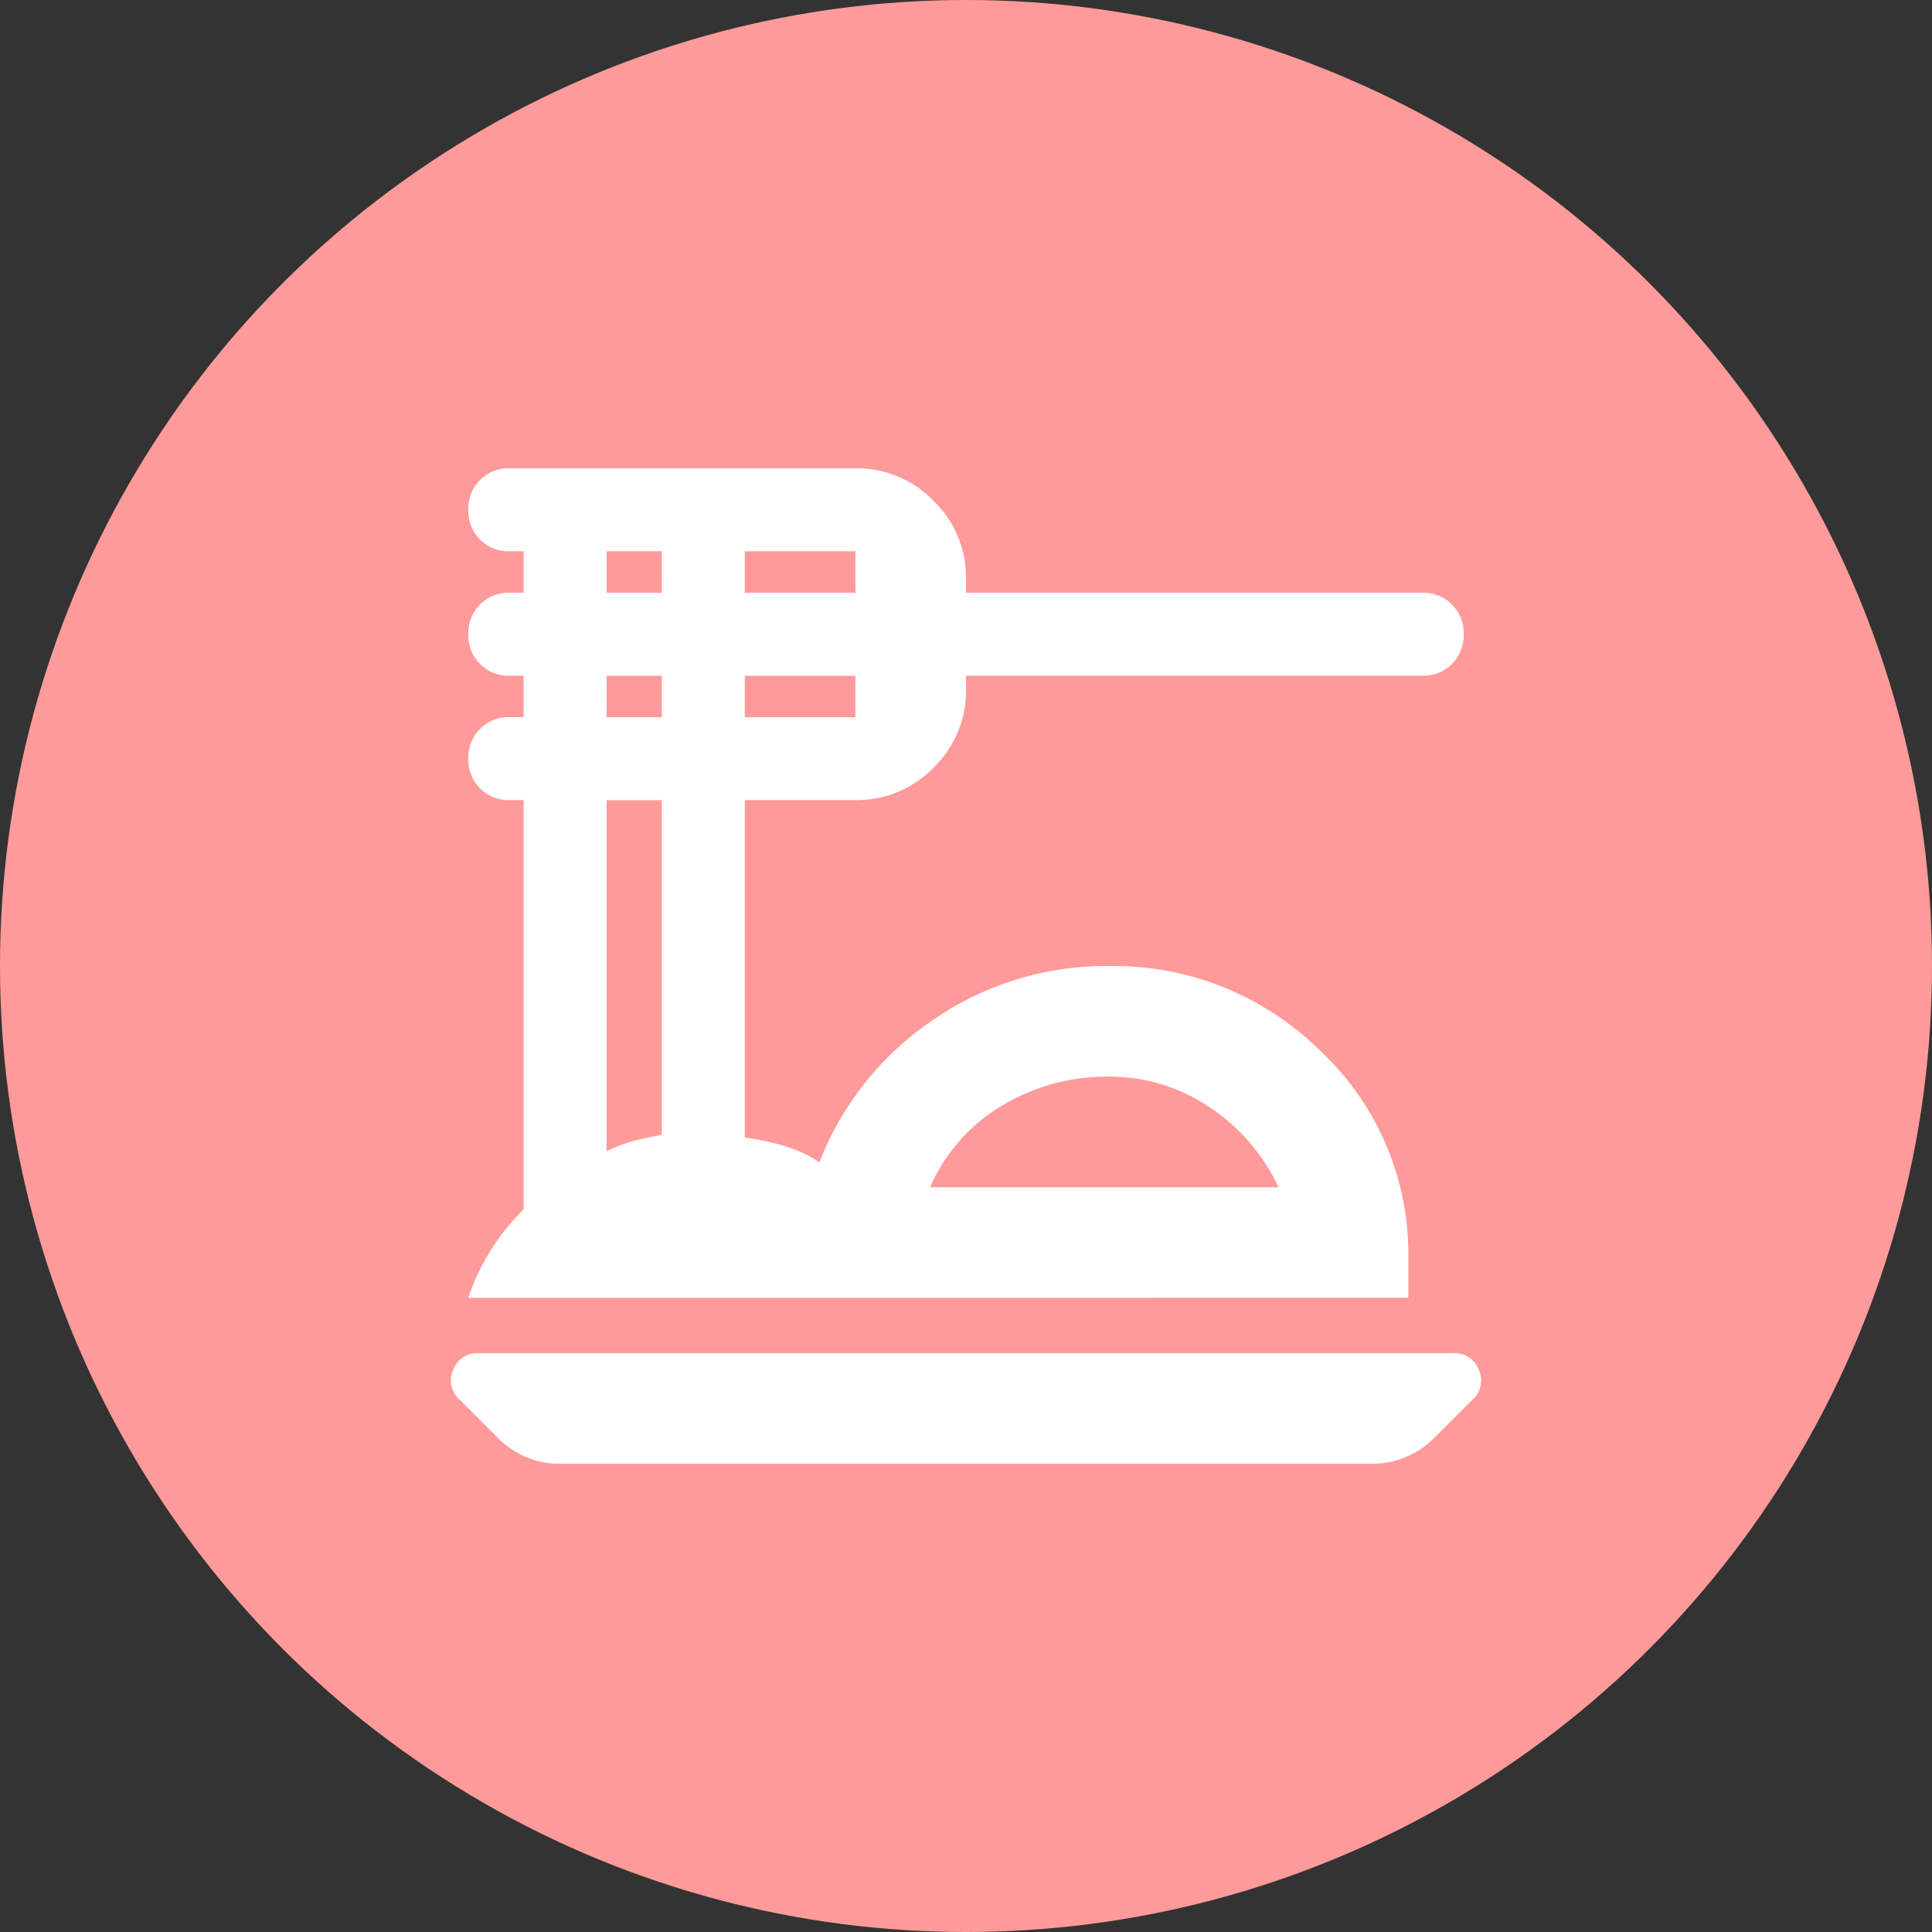 <svg xmlns="http://www.w3.org/2000/svg" width="90" height="90" viewBox="0 0 90 90">
  <rect x="0" y="0" width="90" height="90" fill="#333333" stroke="none"/>
  <g id="dinning" transform="translate(-1523 -207)">
    <circle id="Ellipse_23" data-name="Ellipse 23" cx="45" cy="45" r="45" transform="translate(1523 207)" fill="#ff9a9a"/>
    <path id="dinner_dining_24dp_E8EAED_FILL0_wght400_GRAD0_opsz24" d="M112.335-793.631a3.76,3.76,0,0,1-1.513-.322,4.021,4.021,0,0,1-1.256-.837l-1.8-1.8a1.208,1.208,0,0,1-.322-1.417,1.207,1.207,0,0,1,1.224-.773H154a1.207,1.207,0,0,1,1.224.773,1.208,1.208,0,0,1-.322,1.417l-1.8,1.8a4.021,4.021,0,0,1-1.256.837,3.761,3.761,0,0,1-1.513.322Zm-4.186-7.728a10.2,10.2,0,0,1,1.03-2.19,10.9,10.9,0,0,1,1.546-1.932v-19.063h-.644a1.877,1.877,0,0,1-1.385-.547,1.877,1.877,0,0,1-.547-1.385,1.877,1.877,0,0,1,.547-1.385,1.876,1.876,0,0,1,1.385-.547h.644v-1.932h-.644a1.876,1.876,0,0,1-1.385-.547,1.877,1.877,0,0,1-.547-1.385,1.877,1.877,0,0,1,.547-1.385,1.877,1.877,0,0,1,1.385-.547h.644v-1.932h-.644a1.877,1.877,0,0,1-1.385-.547,1.877,1.877,0,0,1-.547-1.385,1.877,1.877,0,0,1,.547-1.385,1.877,1.877,0,0,1,1.385-.547h16.1a4.961,4.961,0,0,1,3.639,1.513,4.961,4.961,0,0,1,1.513,3.639v.644h21.252a1.877,1.877,0,0,1,1.385.547,1.877,1.877,0,0,1,.547,1.385,1.877,1.877,0,0,1-.547,1.385,1.876,1.876,0,0,1-1.385.547H131.333v.644a4.961,4.961,0,0,1-1.513,3.639,4.961,4.961,0,0,1-3.639,1.513h-5.152v15.714a13.525,13.525,0,0,1,1.8.386,5.946,5.946,0,0,1,1.674.773,14.231,14.231,0,0,1,5.345-6.665,14.185,14.185,0,0,1,8.114-2.479,13.692,13.692,0,0,1,9.886,3.961,12.974,12.974,0,0,1,4.089,9.692v1.8Zm21.51-5.152h16.229a9.053,9.053,0,0,0-3.22-3.735,8.3,8.3,0,0,0-4.7-1.417,9.458,9.458,0,0,0-4.959,1.352A8.247,8.247,0,0,0,129.659-806.512Zm-8.63-27.692h5.152v-1.932h-5.152Zm0,5.8h5.152v-1.932h-5.152Zm-6.44-5.8h2.576v-1.932h-2.576Zm0,5.8h2.576v-1.932h-2.576Zm0,20.222a6.53,6.53,0,0,1,1.256-.483q.612-.161,1.32-.29v-15.585h-2.576ZM137.773-806.512Z" transform="translate(1436.667 1068.816)" fill="#fff"/>
  </g>
</svg>
